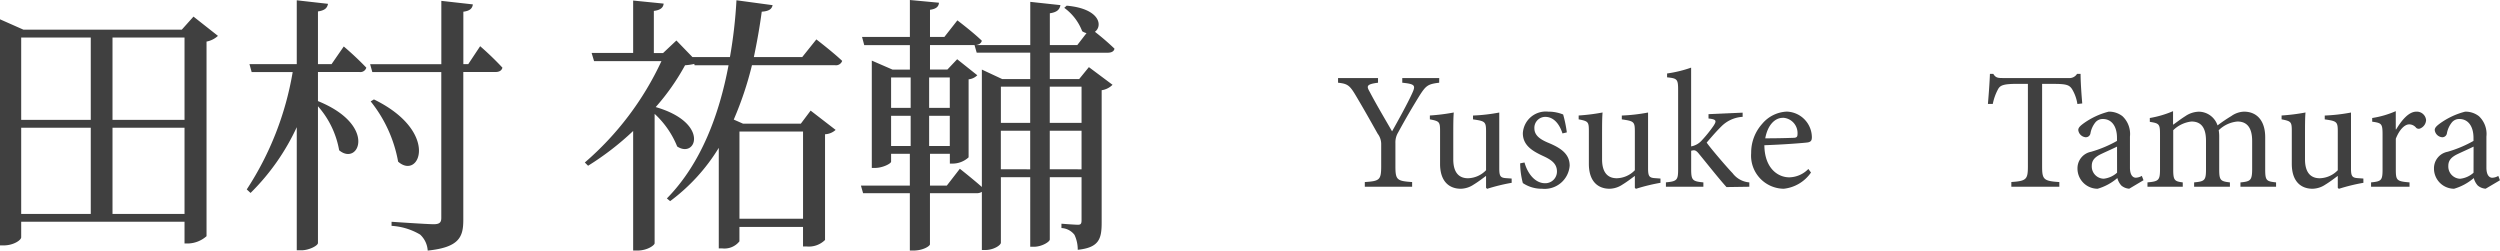 <svg xmlns="http://www.w3.org/2000/svg" width="239.184" height="23.972" viewBox="0 0 239.184 23.972"><g transform="translate(3412.776 -870.134)"><path d="M9.92-10.4H6.384v.448c1.248.128,1.3.256.928,1.056C6.864-7.92,6-6.352,5.408-5.3,4.72-6.5,3.936-7.808,3.264-9.088c-.3-.528-.336-.72.8-.864V-10.4H.24v.448c.96.1,1.136.272,1.776,1.36C2.9-7.1,3.472-6.064,4.032-5.072a1.638,1.638,0,0,1,.336.944V-2C4.368-.64,4.224-.544,2.8-.448V0H7.328V-.448c-1.472-.1-1.6-.208-1.6-1.552V-4.176a1.824,1.824,0,0,1,.256-1.008C6.752-6.592,7.3-7.52,8.016-8.688c.624-.976.8-1.136,1.9-1.264ZM16.848-.784,16.4-.816c-.608-.032-.736-.144-.736-.944V-7.1a17.023,17.023,0,0,1-2.512.288v.368c1.152.16,1.248.224,1.248,1.136v3.728a2.486,2.486,0,0,1-1.728.768c-.72,0-1.408-.384-1.408-1.808V-4.768c0-1.088,0-1.84.048-2.336a19.025,19.025,0,0,1-2.288.288v.368c.912.176.976.24.976,1.12v3.136C10-.464,10.912.192,11.984.192a2.285,2.285,0,0,0,1.232-.4c.448-.272.816-.56,1.184-.832V.1l.1.1a17.921,17.921,0,0,1,2.352-.576ZM22.128-5.2a12.022,12.022,0,0,0-.352-1.712,3.723,3.723,0,0,0-1.424-.272A2.2,2.2,0,0,0,17.92-5.12c0,1.232,1.04,1.76,2,2.208.8.368,1.264.752,1.264,1.456a1.116,1.116,0,0,1-1.136,1.12c-.96,0-1.68-.928-1.968-1.984l-.416.08A7.544,7.544,0,0,0,17.92-.352a3.211,3.211,0,0,0,1.84.544A2.4,2.4,0,0,0,22.4-2.016c0-1.1-.816-1.68-2.016-2.176-.72-.3-1.36-.672-1.36-1.392a1.044,1.044,0,0,1,1.04-1.1c.784,0,1.344.64,1.648,1.584Zm8.96,4.416L30.64-.816C30.032-.848,29.9-.96,29.9-1.76V-7.1a17.023,17.023,0,0,1-2.512.288v.368c1.152.16,1.248.224,1.248,1.136v3.728a2.486,2.486,0,0,1-1.728.768c-.72,0-1.408-.384-1.408-1.808V-4.768c0-1.088,0-1.84.048-2.336a19.025,19.025,0,0,1-2.288.288v.368c.912.176.976.24.976,1.12v3.136c0,1.728.912,2.384,1.984,2.384a2.285,2.285,0,0,0,1.232-.4c.448-.272.816-.56,1.184-.832V.1l.1.1a17.921,17.921,0,0,1,2.352-.576Zm8.5.784V-.416a2.214,2.214,0,0,1-1.6-.88c-.544-.56-2.16-2.448-2.48-2.928.688-.8.976-1.12,1.376-1.52a3.131,3.131,0,0,1,2.064-.944v-.4l-3.264.144v.416c.752.08.8.208.48.7a12.47,12.47,0,0,1-1.136,1.408,1.765,1.765,0,0,1-1.008.56v-7.536a11.847,11.847,0,0,1-2.3.56v.368c.976.1,1.056.176,1.056,1.232v7.568c0,1.024-.1,1.152-1.168,1.248V0h3.584V-.416c-1.024-.1-1.168-.192-1.168-1.248V-3.44a.981.981,0,0,1,.256-.048c.144,0,.288.08.5.352.88,1.072,1.888,2.352,2.624,3.168Zm5.648-1.7a2.614,2.614,0,0,1-1.824.8c-1.12,0-2.368-.9-2.384-3.072,1.9-.064,3.9-.224,4.176-.272.288-.064.368-.192.368-.512a2.477,2.477,0,0,0-2.4-2.432,3.249,3.249,0,0,0-2.352,1.168,4.12,4.12,0,0,0-1.056,2.8A3.164,3.164,0,0,0,42.88.192,3.633,3.633,0,0,0,45.488-1.36Zm-2.448-4.9a1.468,1.468,0,0,1,1.408,1.6c0,.224-.1.32-.384.32-.928.032-1.808.048-2.7.048C41.344-5.92,42.048-6.592,42.784-6.592ZM71.44-7.968c-.08-.928-.16-2.1-.16-2.832h-.336a.851.851,0,0,1-.816.4h-6.32c-.448,0-.656-.032-.88-.4h-.32c-.032.88-.112,1.92-.192,2.88h.464a5.04,5.04,0,0,1,.512-1.424c.208-.368.528-.5,1.856-.5h.992v7.872c0,1.264-.128,1.424-1.584,1.52V0h4.592V-.448C67.728-.544,67.6-.7,67.6-1.968V-9.84h1.136c1.2,0,1.472.112,1.728.5a3.867,3.867,0,0,1,.512,1.424ZM77.3-.624l-.16-.416a1.214,1.214,0,0,1-.576.176c-.272,0-.56-.24-.56-.96V-4.8a2.327,2.327,0,0,0-.72-1.952,2.086,2.086,0,0,0-1.312-.432,7.145,7.145,0,0,0-2.4,1.12c-.3.224-.512.4-.512.64a.782.782,0,0,0,.7.688.445.445,0,0,0,.464-.368A2.322,2.322,0,0,1,72.7-6.16a.9.9,0,0,1,.72-.32c.8,0,1.344.656,1.344,1.808v.288a11.465,11.465,0,0,1-2.48,1.04,1.6,1.6,0,0,0-1.3,1.584A1.931,1.931,0,0,0,72.912.192,5.052,5.052,0,0,0,74.8-.832a1.663,1.663,0,0,0,.384.72,1.3,1.3,0,0,0,.752.3Zm-2.528-.72a2.289,2.289,0,0,1-1.28.576A1.171,1.171,0,0,1,72.352-2c0-.576.352-.88.976-1.168.336-.16,1.1-.5,1.44-.672ZM89.984,0V-.416c-.912-.1-1.04-.16-1.04-1.232V-4.736c0-1.568-.784-2.448-2.032-2.448a2.211,2.211,0,0,0-1.2.416,14.963,14.963,0,0,0-1.328.9,1.91,1.91,0,0,0-1.776-1.312,2.379,2.379,0,0,0-1.312.432c-.48.3-.832.592-1.168.816v-1.3a9.763,9.763,0,0,1-2.224.656v.368c.928.144.976.224.976,1.248v3.312c0,1.04-.144,1.136-1.2,1.232V0h3.376V-.416c-.784-.1-.912-.192-.912-1.232v-3.76a2.975,2.975,0,0,1,1.744-.832c.976,0,1.392.656,1.392,1.84v2.752c0,1.056-.144,1.136-1.136,1.232V0h3.424V-.416c-.88-.1-1.024-.192-1.024-1.2v-3.12a3.744,3.744,0,0,0-.048-.672,2.947,2.947,0,0,1,1.792-.832c1.008,0,1.408.72,1.408,1.856v2.672c0,1.136-.176,1.2-1.12,1.3V0Zm8.352-.784-.448-.032c-.608-.032-.736-.144-.736-.944V-7.1a17.023,17.023,0,0,1-2.512.288v.368c1.152.16,1.248.224,1.248,1.136v3.728a2.486,2.486,0,0,1-1.728.768c-.72,0-1.408-.384-1.408-1.808V-4.768c0-1.088,0-1.84.048-2.336a19.025,19.025,0,0,1-2.288.288v.368c.912.176.976.24.976,1.12v3.136c0,1.728.912,2.384,1.984,2.384a2.285,2.285,0,0,0,1.232-.4c.448-.272.816-.56,1.184-.832V.1l.1.1a17.921,17.921,0,0,1,2.352-.576Zm3.1-4.7V-7.232a9.047,9.047,0,0,1-2.256.656v.352c.912.128.992.192.992,1.248v3.312c0,1.056-.112,1.152-1.1,1.248V0h3.68V-.416c-1.232-.1-1.312-.192-1.312-1.248V-4.592c.352-.9.864-1.376,1.28-1.376a.86.86,0,0,1,.672.336.371.371,0,0,0,.432.032.9.9,0,0,0,.512-.784.89.89,0,0,0-.928-.8c-.768,0-1.456.9-1.936,1.7Zm9.968,4.864-.16-.416a1.214,1.214,0,0,1-.576.176c-.272,0-.56-.24-.56-.96V-4.8a2.327,2.327,0,0,0-.72-1.952,2.086,2.086,0,0,0-1.312-.432,7.145,7.145,0,0,0-2.4,1.12c-.3.224-.512.4-.512.64a.782.782,0,0,0,.7.688.445.445,0,0,0,.464-.368,2.322,2.322,0,0,1,.48-1.056.9.9,0,0,1,.72-.32c.8,0,1.344.656,1.344,1.808v.288a11.465,11.465,0,0,1-2.48,1.04,1.6,1.6,0,0,0-1.3,1.584,1.931,1.931,0,0,0,1.92,1.952,5.052,5.052,0,0,0,1.888-1.024,1.663,1.663,0,0,0,.384.72,1.3,1.3,0,0,0,.752.3Zm-2.528-.72a2.289,2.289,0,0,1-1.28.576A1.171,1.171,0,0,1,106.464-2c0-.576.352-.88.976-1.168.336-.16,1.1-.5,1.44-.672Z" transform="translate(-3285 888)" fill="#404040"/><path d="M13.988-1.4V-9.646h6.89V-1.4ZM5.252-9.646h6.656V-1.4H5.252Zm6.656-8.632V-10.4H5.252v-7.878Zm8.97,0V-10.4h-6.89v-7.878Zm.858-2-1.118,1.248H5.46L3.224-20.02V1.612h.364c.91,0,1.664-.494,1.664-.78V-.65H20.878V1.43h.312a2.775,2.775,0,0,0,1.794-.7V-17.888a2.232,2.232,0,0,0,1.092-.546Zm13.208,4.55h-1.3v-5.044c.676-.1.884-.338.962-.728l-2.99-.338v6.11H27.092l.208.754h3.926A29.374,29.374,0,0,1,26.832-3.744l.364.338A21.491,21.491,0,0,0,31.616-9.7V2.08h.442c.728,0,1.586-.442,1.586-.7V-11.7a8.6,8.6,0,0,1,2.028,4.212c1.872,1.56,3.692-2.392-2.028-4.706v-2.782h3.978a.591.591,0,0,0,.65-.416,29.364,29.364,0,0,0-2.158-2.028Zm13.078,0h-.468v-5.018c.624-.078.858-.312.91-.7l-3.016-.338v6.058H38.636l.208.754h6.6V-1.014c0,.416-.156.6-.728.6-.65,0-4.03-.234-4.03-.234v.39a6.074,6.074,0,0,1,2.73.832,2.263,2.263,0,0,1,.728,1.534c3.016-.312,3.406-1.3,3.406-2.938V-14.976h3.068c.364,0,.6-.13.676-.416a28.287,28.287,0,0,0-2.132-2.054Zm-9.334,3.562A12.834,12.834,0,0,1,41.314-6.4c2.054,1.82,4.03-2.86-2.314-5.954ZM80.054-9.282V-.936H73.97V-9.282Zm3.068-6.344a.622.622,0,0,0,.676-.416c-.91-.858-2.47-2.054-2.47-2.054l-1.352,1.69H75.348c.312-1.482.572-2.964.754-4.342.754-.052.962-.286,1.04-.624l-3.458-.468a45.232,45.232,0,0,1-.624,5.434H69.472l-1.534-1.586-1.274,1.2H65.78v-4.03c.65-.078.91-.338.936-.7L63.8-21.814V-16.8H59.826l.234.78h6.448a28.787,28.787,0,0,1-7.332,9.7l.312.312A26.993,26.993,0,0,0,63.8-9.334V2.106h.39c.988,0,1.664-.52,1.664-.7V-10.972a8.568,8.568,0,0,1,2.158,3.12c1.82,1.2,3.146-2.262-2.054-3.77a21.677,21.677,0,0,0,2.808-4,5.418,5.418,0,0,0,.884-.13l.026.13h3.25c-.884,4.706-2.626,9.412-5.9,12.74l.312.26a18,18,0,0,0,4.654-5.1V1.9h.338a1.828,1.828,0,0,0,1.638-.676V-.156h6.084V1.716h.364a2.192,2.192,0,0,0,1.742-.624V-9.022a1.608,1.608,0,0,0,1.014-.416l-2.392-1.846-.936,1.248H74.308l-.884-.39a32.151,32.151,0,0,0,1.742-5.2ZM106.7-13.572v3.458h-3.042v-3.458Zm-3.042,7.9V-9.36H106.7v3.692Zm-4.68,0V-9.36h2.808v3.692Zm2.808-7.9v3.458H98.982v-3.458ZM88.478-10.79H90.35V-7.9H88.478Zm1.872-3.666v2.912H88.478v-2.912Zm3.744,0v2.912H92.118v-2.912ZM92.118-7.9V-10.79h1.976V-7.9ZM109.2-16.822c.312,0,.6-.1.65-.39a24.107,24.107,0,0,0-1.872-1.612c.754-.546.52-2.21-2.7-2.5l-.234.208a4.913,4.913,0,0,1,1.716,2.236,1.2,1.2,0,0,0,.416.182l-.884,1.144h-2.626v-3.042c.7-.1.936-.364,1.014-.78l-2.886-.312v4.134H96.46l.208.728h5.122V-14.3H99.112l-1.95-.91V-3.978c-.884-.78-2.106-1.742-2.106-1.742L93.808-4.108H92.2V-7.15h1.9v.936h.286a2.28,2.28,0,0,0,1.508-.6v-7.462a1.383,1.383,0,0,0,.832-.39L94.8-16.2l-.936.988H92.2v-2.34H96.46c.364,0,.624-.13.7-.416-.858-.832-2.34-1.95-2.34-1.95L93.574-18.33H92.2v-2.6c.6-.078.832-.312.858-.676l-2.782-.26v3.536H85.7l.208.78h4.368v2.34H88.608l-1.976-.858V-5.8h.312c.728,0,1.534-.416,1.534-.6V-7.15h1.794v3.042h-4.68l.208.728h4.472V2.106h.312c.988,0,1.612-.442,1.612-.6V-3.38h4.472a.925.925,0,0,0,.494-.13V2.054h.312c.832,0,1.508-.468,1.508-.7V-4.914h2.808V1.742h.364c.728,0,1.508-.468,1.508-.7V-4.914H106.7V-.806c0,.312-.052.442-.338.442-.338,0-1.586-.1-1.586-.1v.416a1.679,1.679,0,0,1,1.248.65,3.335,3.335,0,0,1,.312,1.43c2.054-.208,2.288-1.066,2.288-2.6V-13.234a1.844,1.844,0,0,0,1.04-.52l-2.262-1.69L106.47-14.3h-2.808v-2.522Z" transform="translate(-3416 892)" fill="#404040"/></g></svg>